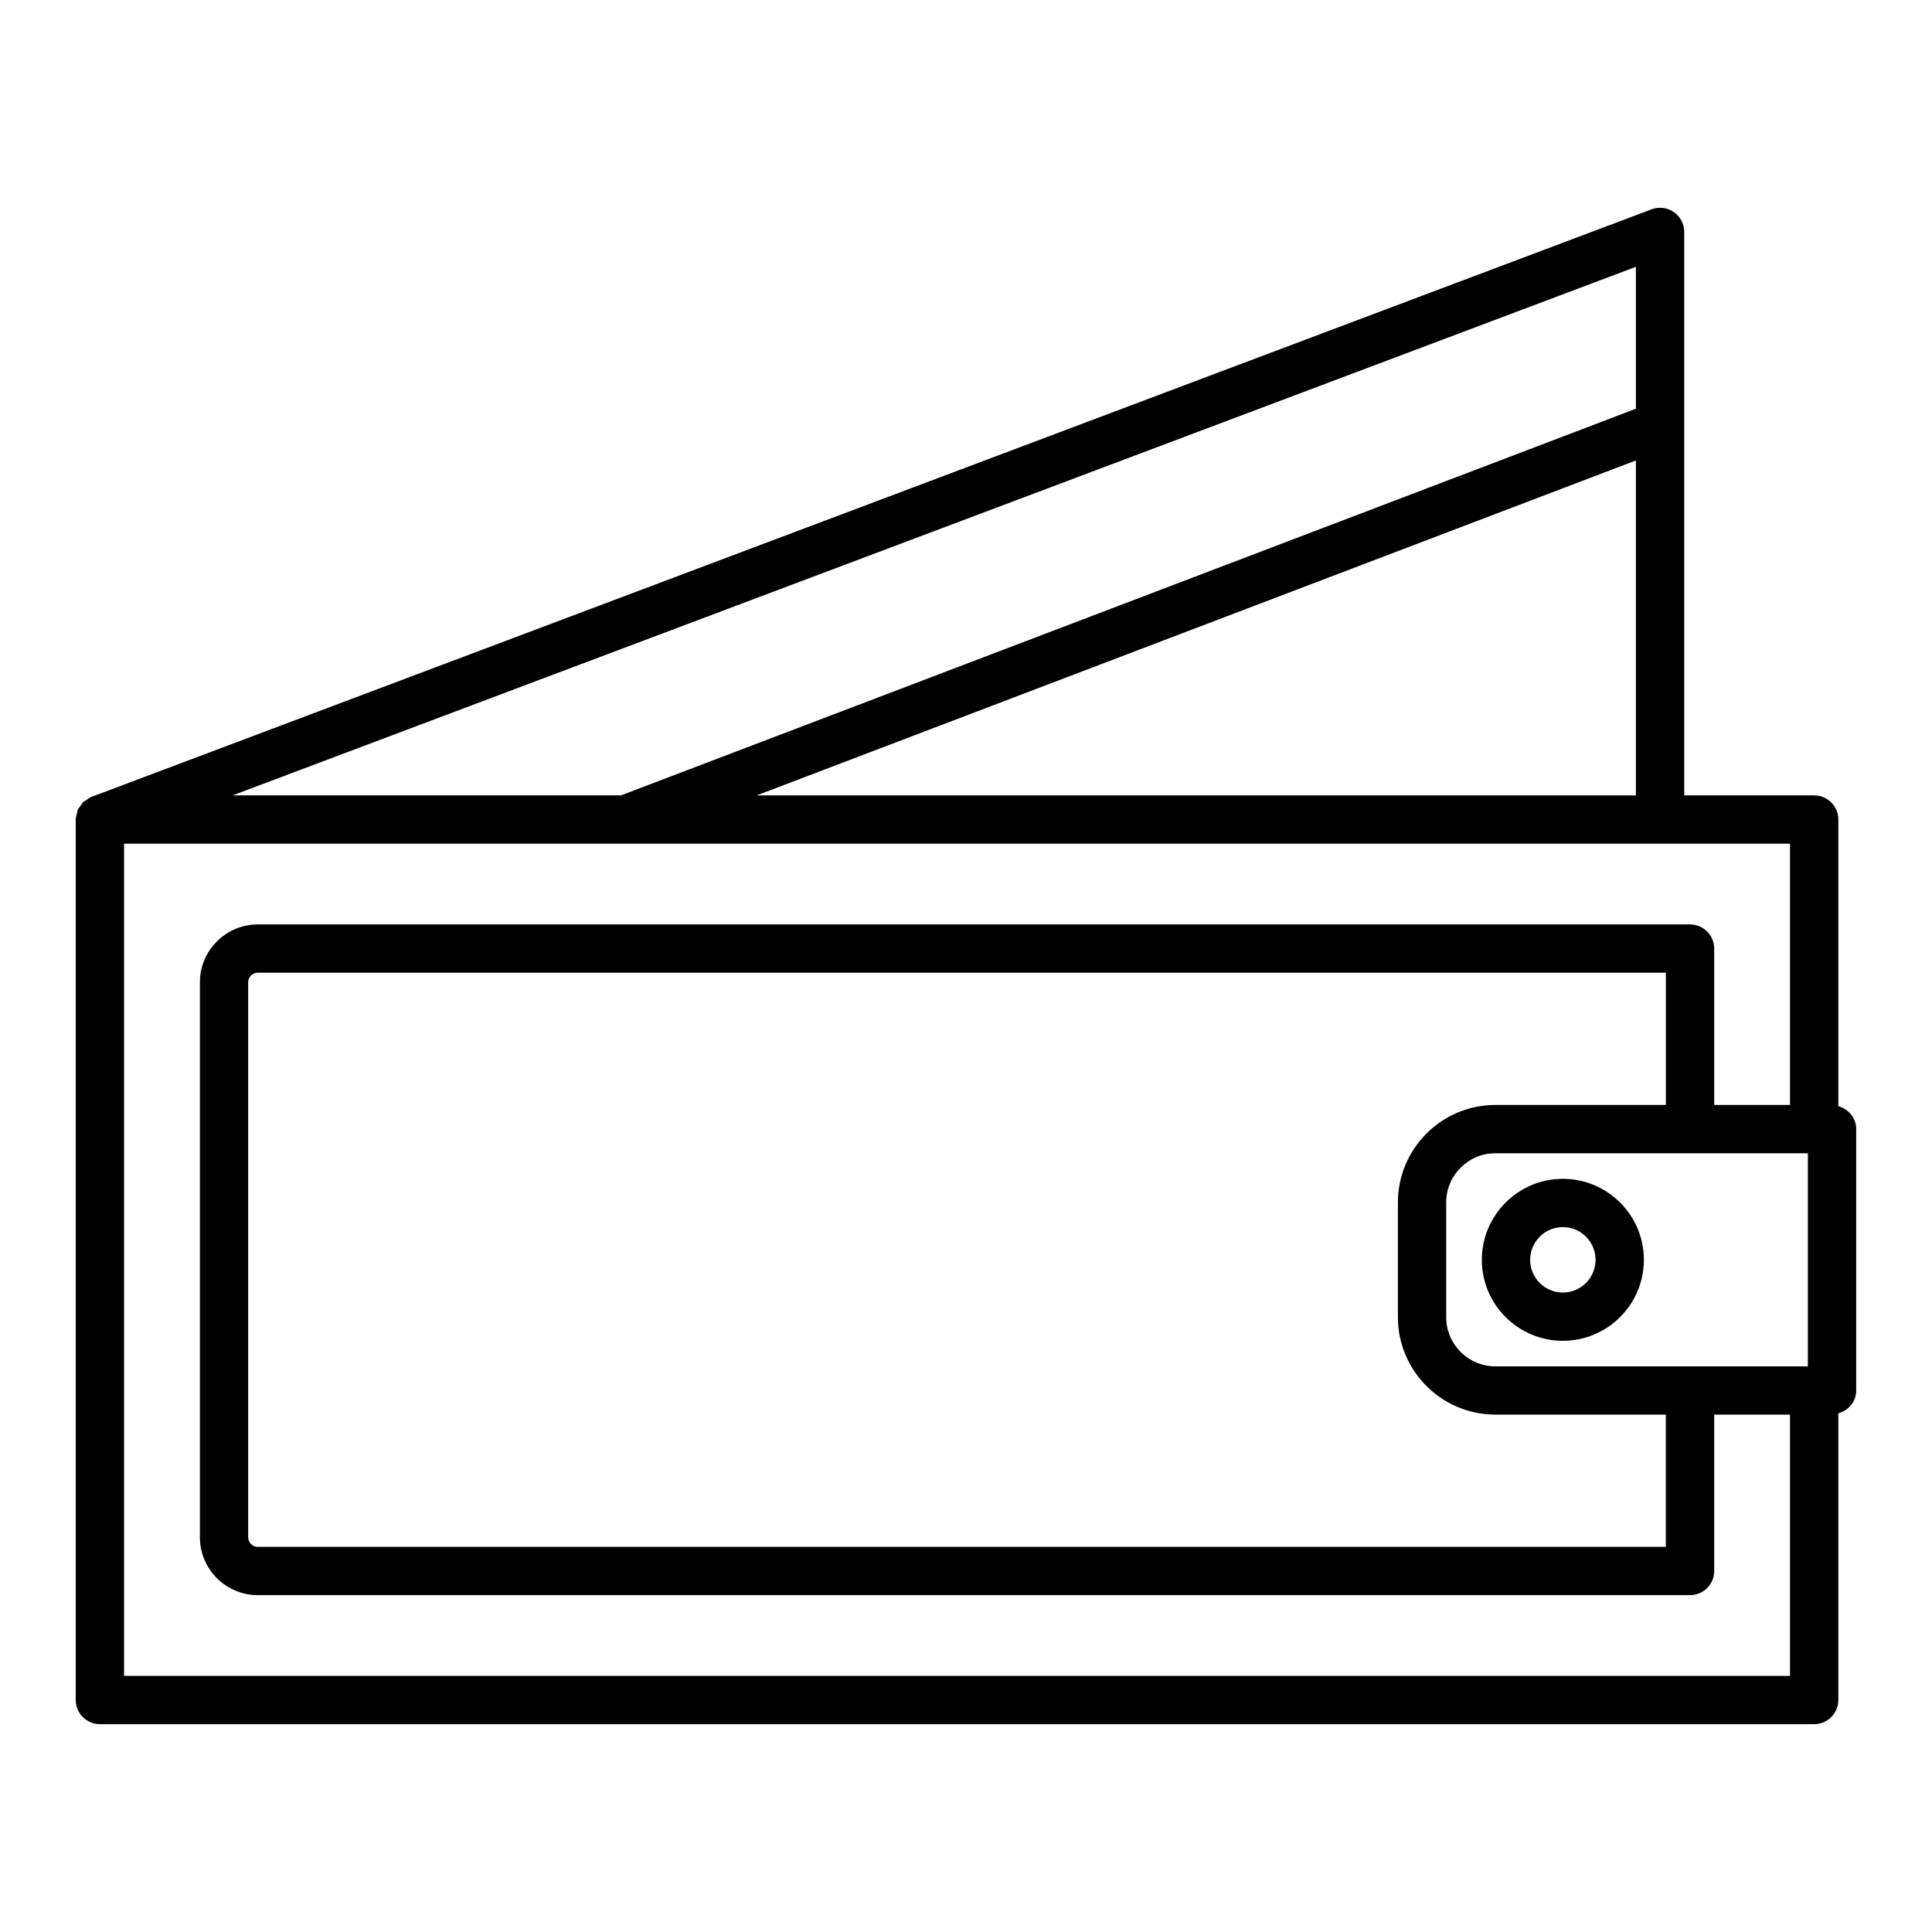 <?xml version="1.0" encoding="UTF-8"?>
<!-- The Best Svg Icon site in the world: iconSvg.co, Visit us! https://iconsvg.co -->
<svg fill="#000000" width="800px" height="800px" version="1.1" viewBox="144 144 512 512" xmlns="http://www.w3.org/2000/svg">
 <g>
  <path d="m631.18 437.16v-75.977c0-3.531-2.875-6.398-6.406-6.398h-34.434v-149.32c0-2.102-1.031-4.07-2.766-5.266-1.734-1.203-3.984-1.461-5.891-0.727l-413.47 155.72c-0.047 0.016-0.074 0.055-0.117 0.074-0.43 0.172-0.77 0.465-1.148 0.719-0.316 0.215-0.676 0.375-0.945 0.637-0.258 0.25-0.41 0.582-0.621 0.875-0.27 0.371-0.578 0.711-0.762 1.129-0.121 0.277-0.133 0.598-0.211 0.895-0.141 0.512-0.301 1.008-0.312 1.547 0 0.043-0.023 0.074-0.023 0.113v233.34c0 3.531 2.867 6.398 6.398 6.398h454.3c3.531 0 6.406-2.867 6.406-6.398v-75.977c2.703-0.75 4.734-3.121 4.734-6.059v-69.27c0-2.938-2.031-5.312-4.734-6.062zm-53.648-222.45v37.605l-268.97 102.47h-102.93zm0 51.312v88.766h-233zm40.84 322.11h-441.5v-220.55h441.5v69.242h-20.09v-41.441c0-3.531-2.875-6.398-6.406-6.398h-379.56c-8.461 0-15.34 6.883-15.34 15.34v147.06c0 8.461 6.883 15.34 15.34 15.34h379.56c3.531 0 6.406-2.867 6.406-6.398l-0.004-41.434h20.09zm-78.07-69.242h45.164v35.043h-373.15c-1.406 0-2.547-1.141-2.547-2.547v-147.06c0-1.406 1.141-2.547 2.547-2.547h373.16v35.043h-45.164c-14.25 0-25.855 11.586-25.855 25.832v30.402c-0.004 14.25 11.605 25.832 25.852 25.832zm82.801-12.793h-82.801c-7.203 0-13.047-5.852-13.047-13.035v-30.402c0-7.188 5.844-13.035 13.047-13.035h82.801z"/>
  <path d="m558.18 499.33c11.828 0 21.465-9.633 21.465-21.465 0-11.836-9.641-21.465-21.465-21.465-11.844 0-21.48 9.633-21.48 21.465-0.004 11.832 9.637 21.465 21.48 21.465zm0-30.137c4.781 0 8.656 3.891 8.656 8.672s-3.875 8.672-8.656 8.672-8.672-3.891-8.672-8.672 3.891-8.672 8.672-8.672z"/>
 </g>
</svg>